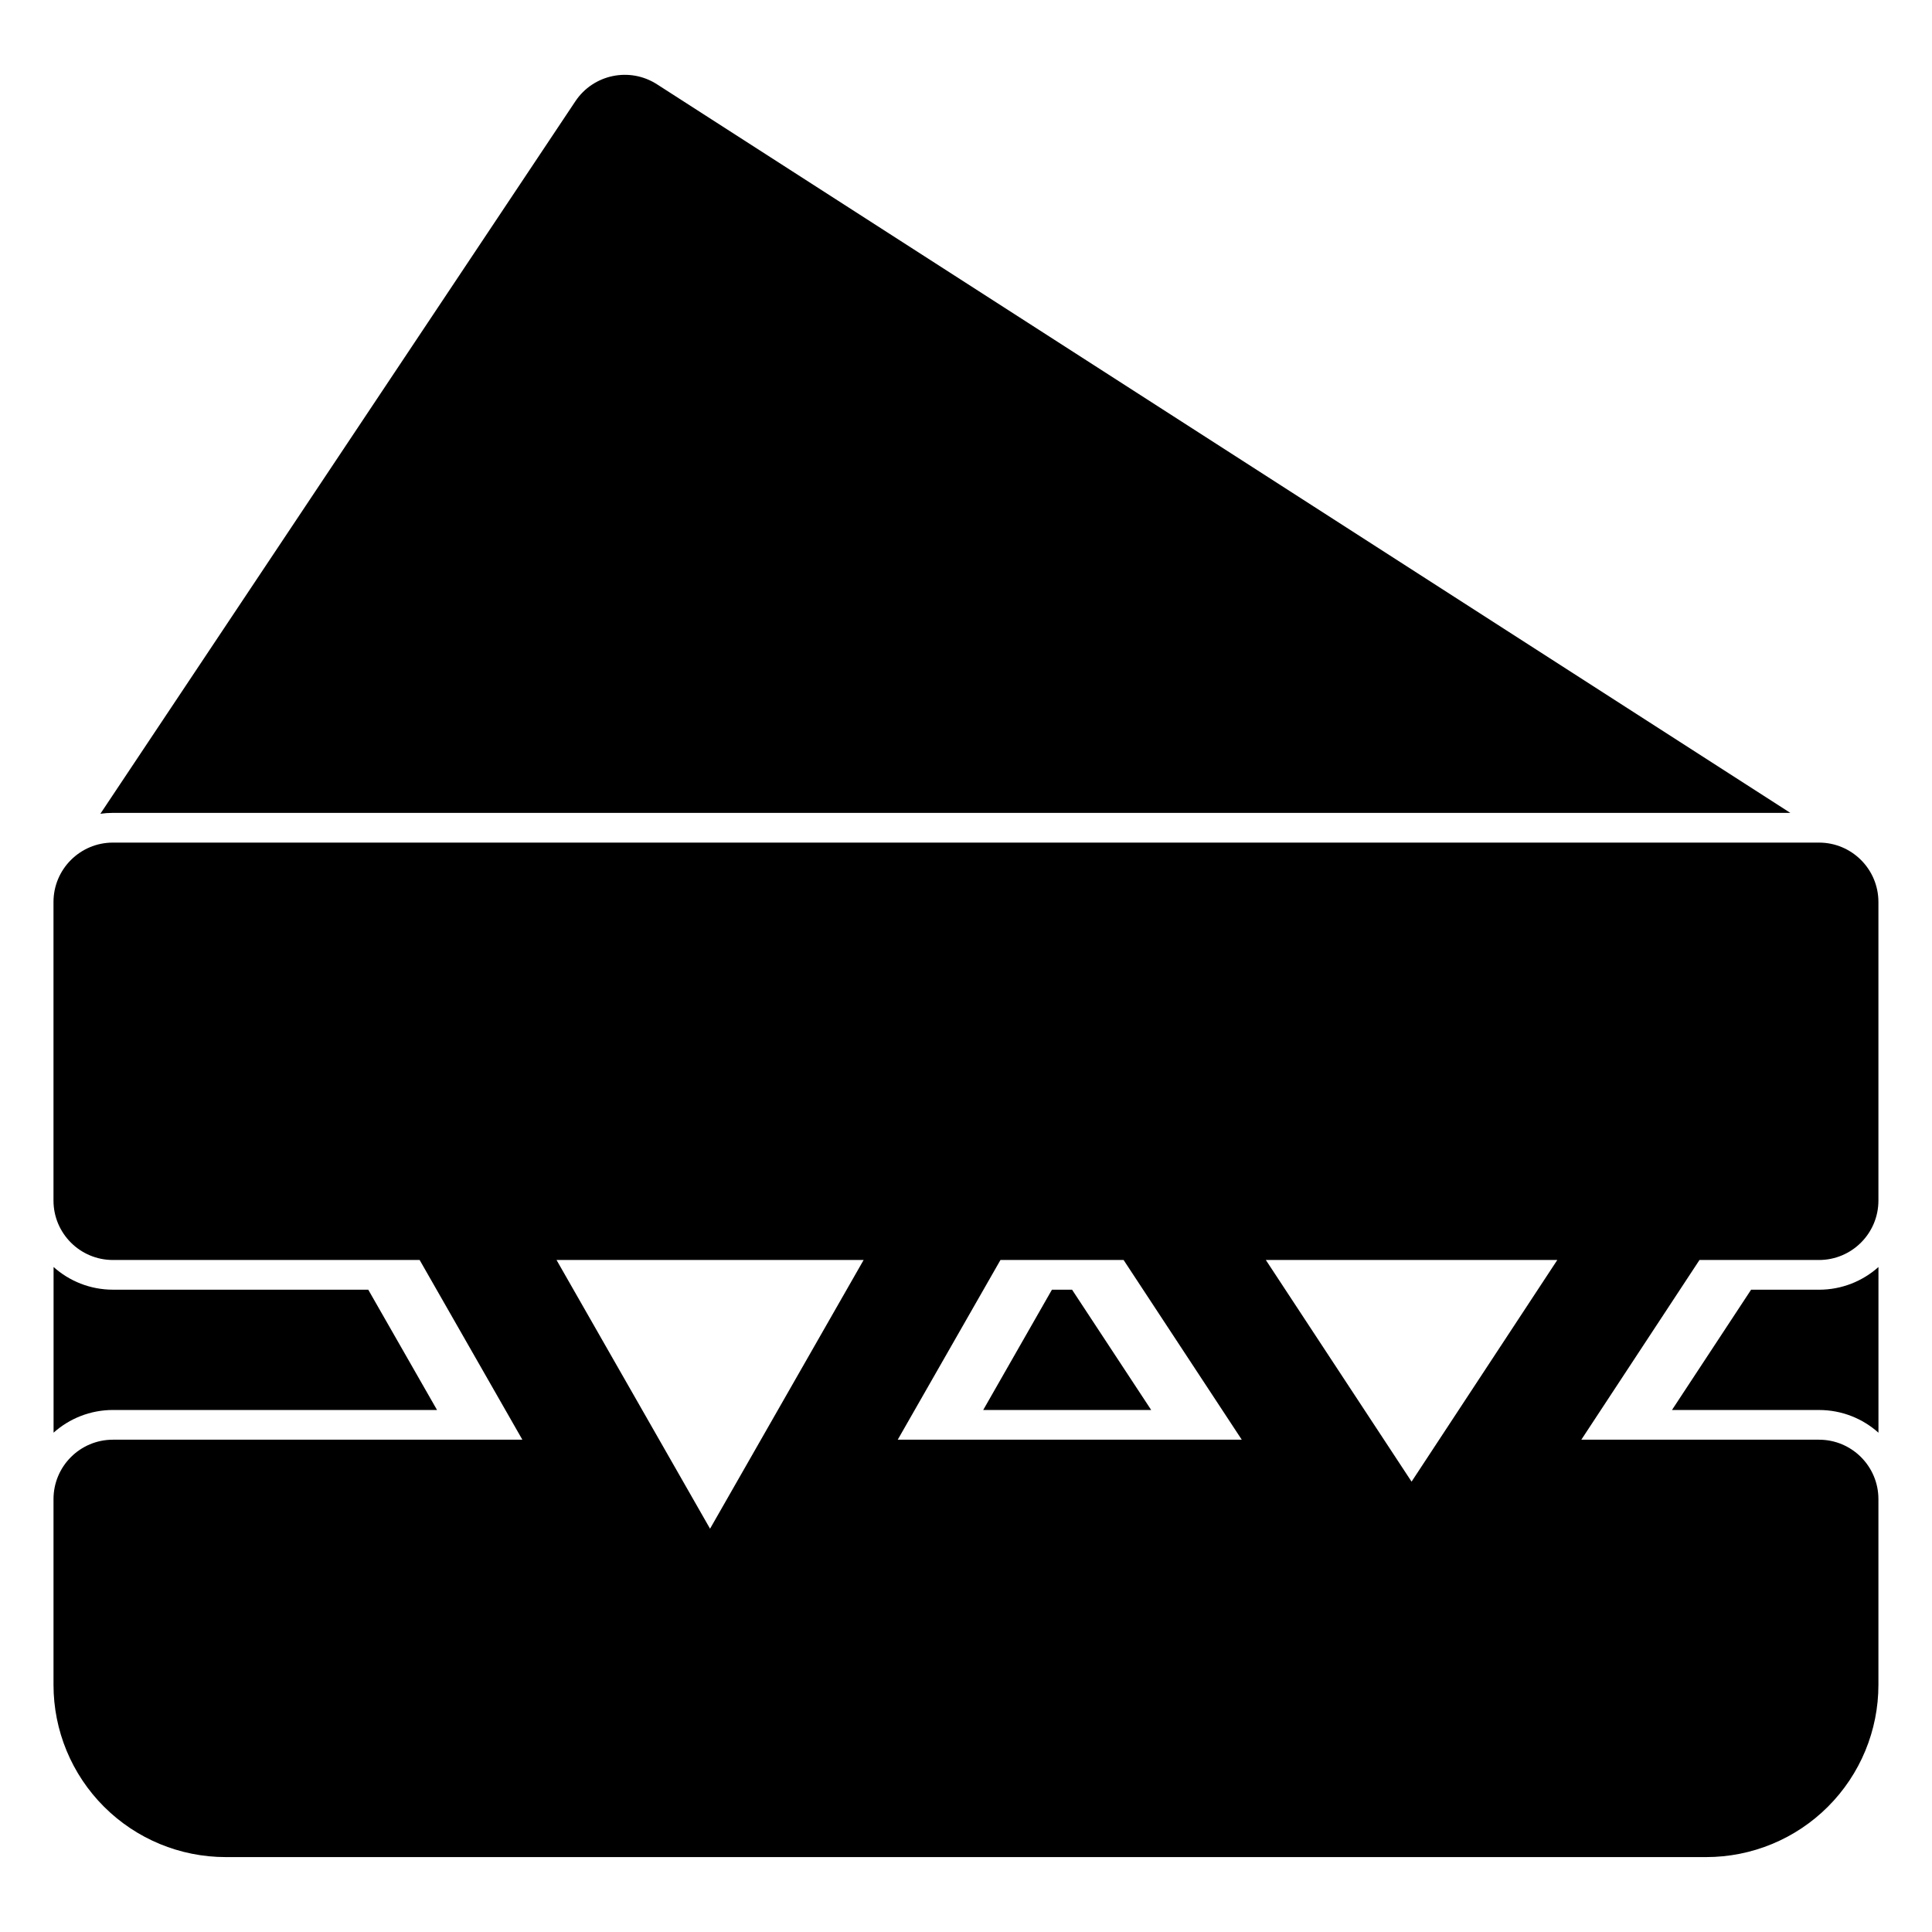 <?xml version="1.0" encoding="UTF-8"?>
<!-- Uploaded to: ICON Repo, www.svgrepo.com, Generator: ICON Repo Mixer Tools -->
<svg fill="#000000" width="800px" height="800px" version="1.1" viewBox="144 144 512 512" xmlns="http://www.w3.org/2000/svg">
 <path d="m255.21 477.91 27.223 47.625h-108.51c-8.691 0-15.742 7.055-15.742 15.742v49.23c0 12.105 4.801 23.711 13.367 32.273 8.566 8.566 20.168 13.367 32.273 13.367h392.34c12.105 0 23.711-4.801 32.273-13.367 8.566-8.566 13.367-20.168 13.367-32.273v-49.23c0-8.691-7.055-15.742-15.742-15.742h-62.992l31.316-47.625h31.676c8.691 0 15.742-7.055 15.742-15.742v-79.129c0-8.691-7.055-15.742-15.742-15.742h-452.14c-8.691 0-15.742 7.055-15.742 15.742v79.129c0 8.691 7.055 15.742 15.742 15.742zm117.66 0h-81.383l40.684 71.211zm106.59 0 38.621 58.742 38.621-58.742zm-70.328 0-27.223 47.625h91.172l-31.316-47.625h-32.637zm198.93 7.871-20.973 31.883h38.98c6.047 0 11.57 2.281 15.742 6.016v-43.91c-4.172 3.731-9.699 6.016-15.742 6.016h-18.012zm-348.24 31.883-18.23-31.883h-67.652c-6.047 0-11.57-2.281-15.742-6.016v43.91c4.172-3.731 9.699-6.016 15.742-6.016h85.883zm189.26 0h-44.523l18.215-31.883h5.336zm-278.48-158.01c1.086-0.156 2.203-0.234 3.336-0.234h444.52l-300.36-193.09c-7.227-4.644-16.848-2.644-21.617 4.504l-125.88 188.82z" fill-rule="evenodd"/>
</svg>